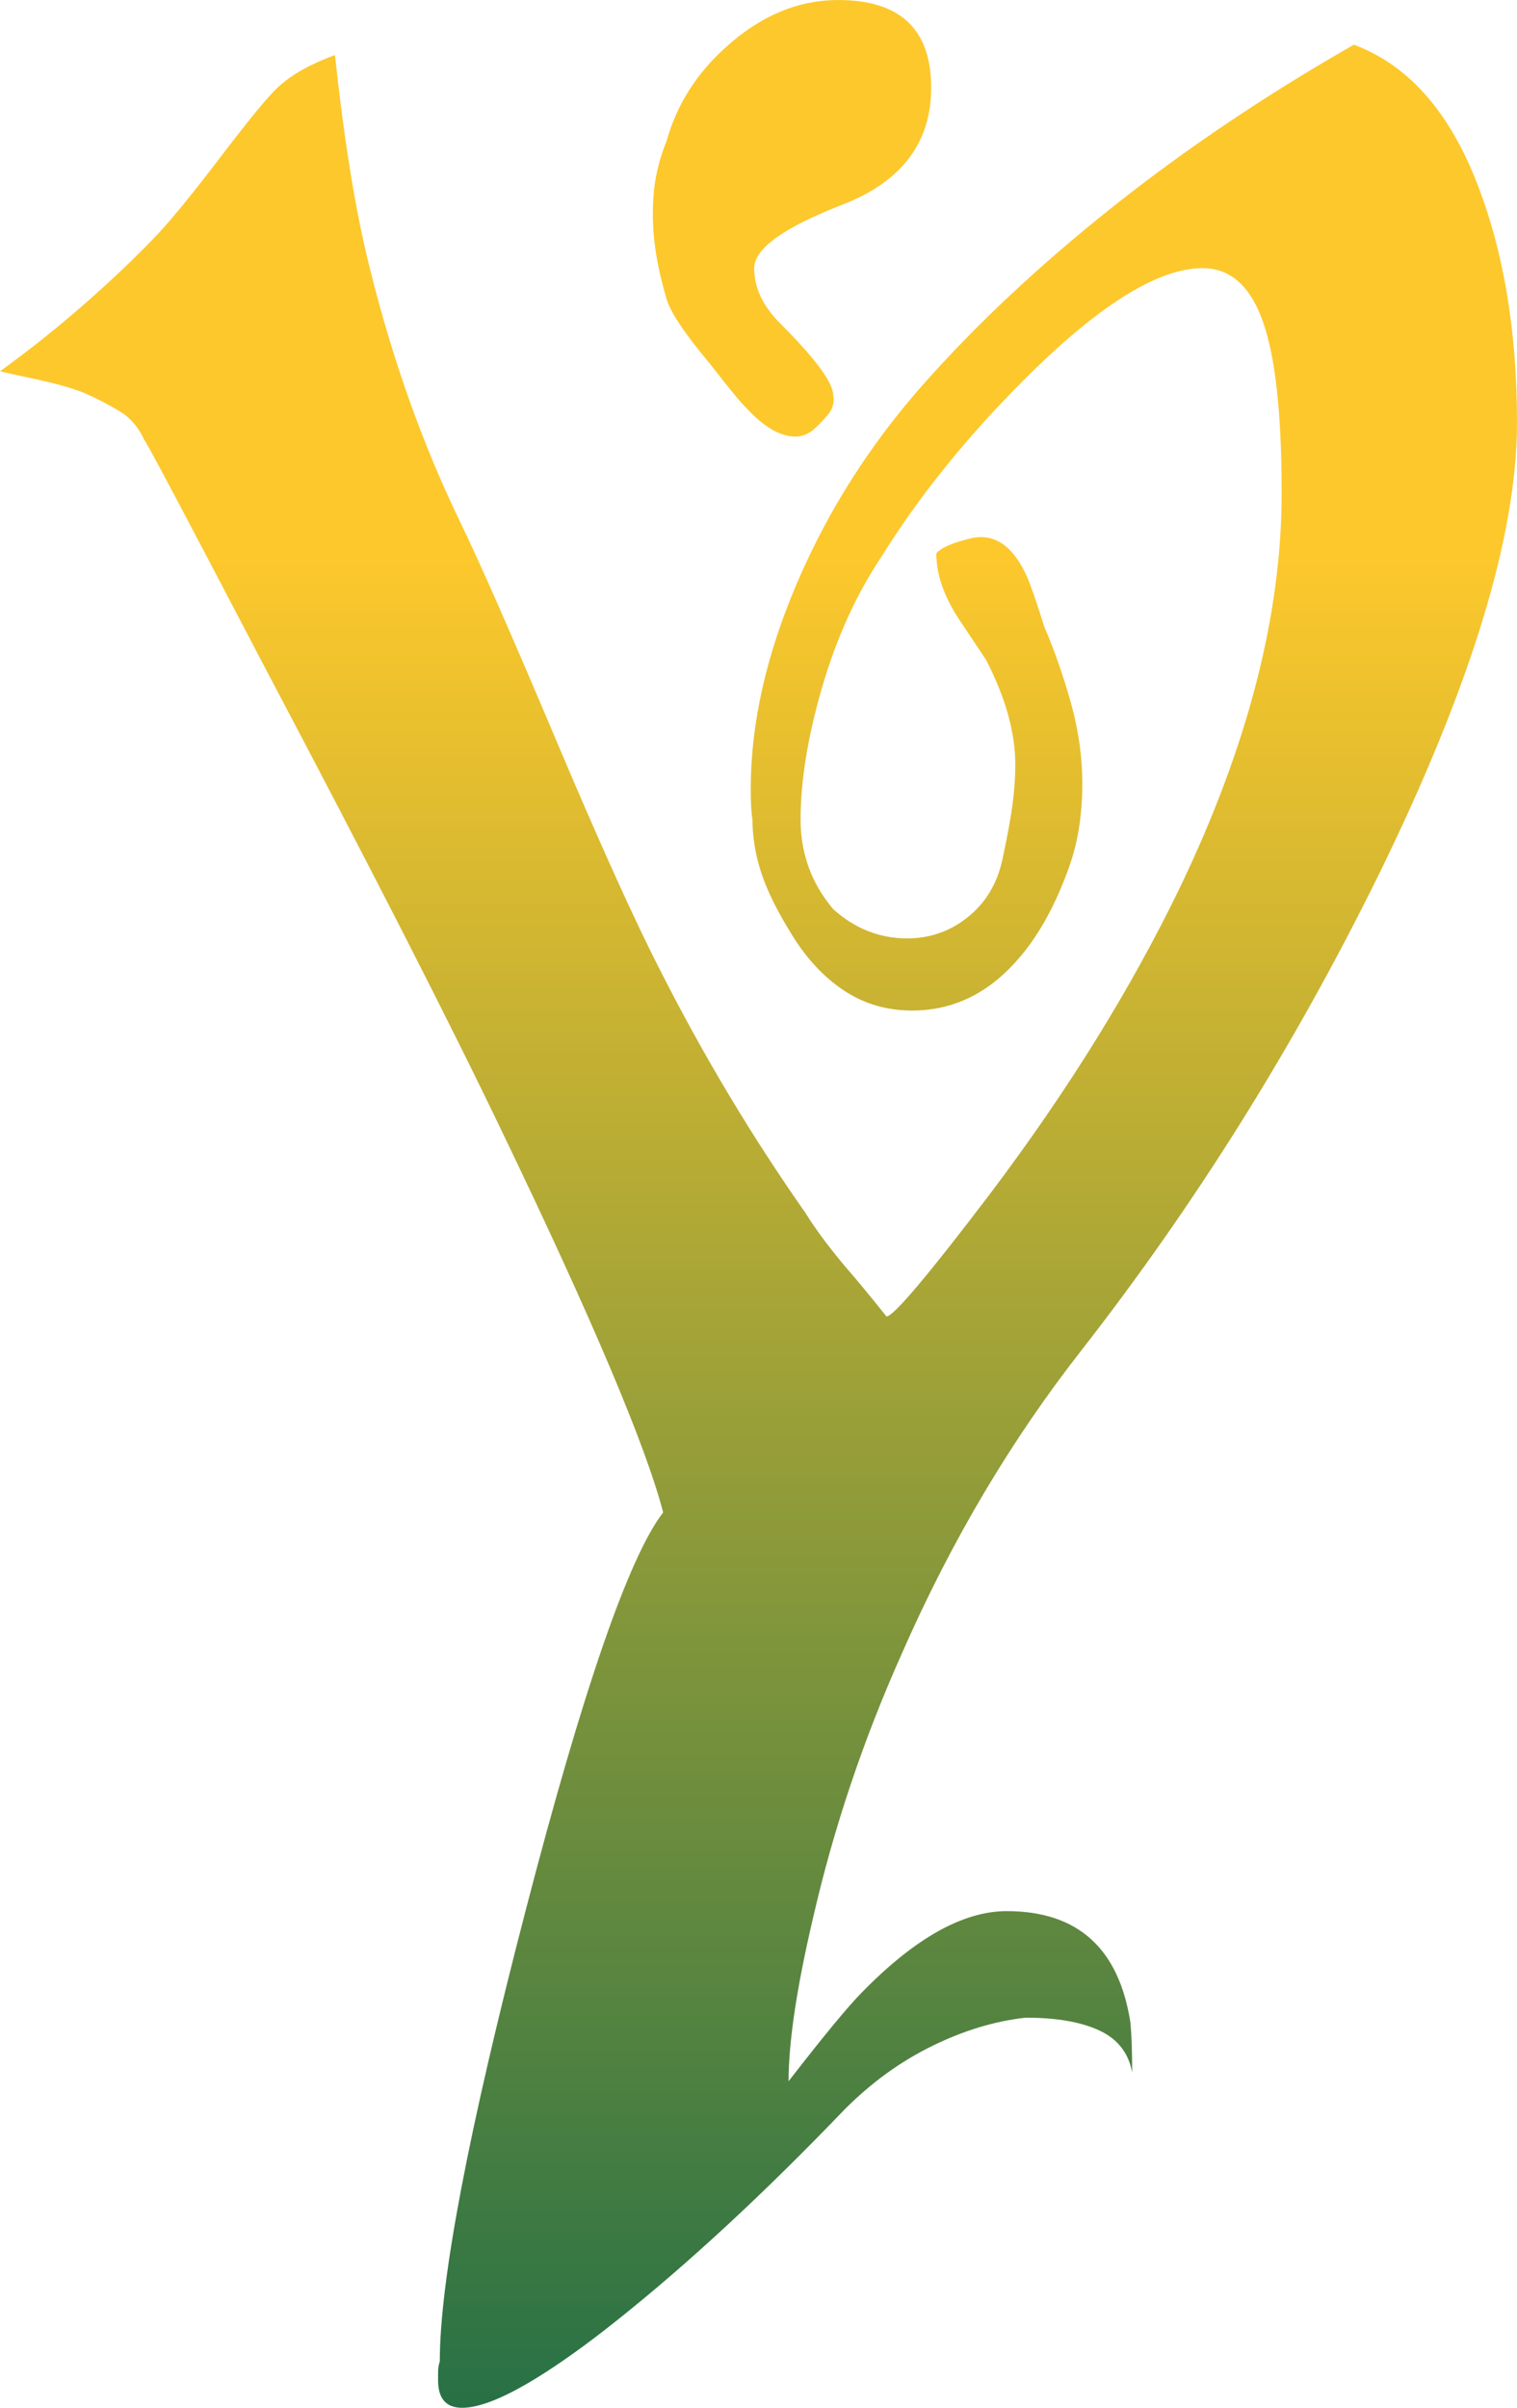 <?xml version="1.0" encoding="UTF-8"?>
<svg width="74.256mm" height="117.82mm" version="1.1" viewBox="0 0 263.11 417.46" xmlns="http://www.w3.org/2000/svg">
<defs>
<linearGradient id="a" x2="1" gradientTransform="matrix(-1.85e-5 423.39 -423.39 -1.85e-5 400.1 337.23)" gradientUnits="userSpaceOnUse">
<stop stop-color="#fdc82c" offset="0"/>
<stop stop-color="#fdc82c" offset=".24"/>
<stop stop-color="#236f46" offset="1"/>
</linearGradient>
</defs>
<g transform="translate(-262.73 -340.77)">
<path d="m408.14 340.77c-6.957 0-13.407 2.687-19.367 8.047-5.17 4.575-8.642 10.033-10.43 16.391-0.8 1.988-1.394 3.974-1.789 5.957-0.403 1.985-0.594 4.276-0.594 6.856 0 4.37 0.788 9.237 2.383 14.602 0.595 1.988 2.48 4.963 5.66 8.938 0.99 1.192 2.384 2.93 4.172 5.215s3.178 3.927 4.176 4.914c2.975 3.183 5.755 4.769 8.34 4.769 1.192 0 2.28-0.445 3.277-1.34 0.99-0.895 1.835-1.789 2.535-2.684 0.693-0.892 0.935-1.936 0.742-3.129 0-2.183-3.081-6.353-9.238-12.516-2.98-2.98-4.469-6.153-4.469-9.535 0-3.375 5.113-7.046 15.348-11.023 10.225-3.973 15.348-10.727 15.348-20.262 0-10.132-5.366-15.199-16.094-15.199zm89.394 7.75c-15.3 8.745-29.255 18.13-41.867 28.16-12.62 10.035-23.537 20.261-32.777 30.691-9.238 10.428-16.536 21.899-21.898 34.414-5.365 12.515-8.051 24.433-8.051 35.758 0 2.382 0.101 4.171 0.301 5.363 0 2.982 0.495 6.008 1.492 9.086 0.99 3.083 2.772 6.705 5.359 10.875 2.58 4.175 5.612 7.402 9.09 9.688 3.473 2.288 7.398 3.422 11.766 3.422 5.168 0 9.835-1.586 14.008-4.766 5.365-4.17 9.633-10.524 12.812-19.066 0.99-2.58 1.69-5.164 2.09-7.746 0.395-2.58 0.594-5.165 0.594-7.75 0-4.567-0.647-9.184-1.938-13.859-1.292-4.662-2.832-9.088-4.617-13.258-1.393-4.367-2.383-7.247-2.98-8.637-2.382-5.365-5.565-7.648-9.535-6.856-3.38 0.797-5.465 1.687-6.258 2.68 0 3.575 1.292 7.352 3.875 11.324 1.585 2.385 3.173 4.766 4.766 7.148 3.375 6.56 5.066 12.617 5.066 18.18 0 1.988-0.15 4.172-0.445 6.555-0.3 2.385-0.898 5.663-1.793 9.836-0.892 4.17-2.88 7.498-5.957 9.98-3.085 2.487-6.603 3.723-10.578 3.723-4.765 0-9.043-1.688-12.812-5.062-1.99-2.385-3.428-4.868-4.32-7.453-0.895-2.58-1.344-5.258-1.344-8.043 0-6.75 1.239-14.403 3.727-22.945 2.482-8.535 5.909-16.092 10.281-22.645 6.553-10.53 14.797-20.756 24.734-30.691 12.91-12.912 23.237-19.371 30.984-19.371 5.76 0 9.635 4.473 11.625 13.41 1.385 5.96 2.086 14.504 2.086 25.629 0 21.058-5.866 43.799-17.586 68.234-8.543 17.682-19.567 35.458-33.074 53.336-10.725 14.108-16.685 21.156-17.875 21.156-3.183-3.973-5.562-6.851-7.152-8.641-2.978-3.572-5.264-6.653-6.851-9.238-9.342-13.305-17.785-27.411-25.332-42.309-4.572-8.94-10.624-22.35-18.172-40.23-7.553-17.875-13.018-30.289-16.391-37.246-6.558-13.505-11.82-28.305-15.793-44.395-2.385-9.537-4.373-21.752-5.961-36.652-1.59 0.595-2.782 1.096-3.574 1.488-2.583 1.192-4.721 2.584-6.406 4.172-1.693 1.59-4.916 5.514-9.684 11.77-4.768 6.26-8.444 10.781-11.024 13.559-3.775 3.978-8.045 8.047-12.812 12.215-4.77 4.17-9.64 8.05-14.605 11.625 0.792 0.2 3.027 0.696 6.707 1.488 3.67 0.792 6.505 1.639 8.492 2.531 1.985 0.892 3.873 1.891 5.66 2.981 1.788 1.093 3.177 2.736 4.172 4.918 0.195 0 7.152 13.11 20.859 39.332 18.272 34.565 31.981 61.382 41.121 80.449 15.69 32.582 25.025 54.635 28.008 66.152-5.963 7.747-13.907 30.743-23.84 68.98-9.932 38.242-14.898 64.319-14.898 78.219-0.2 0.598-0.297 1.239-0.297 1.941v0.914 0.422c0 3.175 1.391 4.769 4.176 4.769 3.033 0 7.367-1.764 12.938-5.191 3.913-2.408 8.416-5.609 13.578-9.707 12.515-9.932 25.825-22.247 39.93-36.949 4.572-4.565 9.579-8.195 15.047-10.875 5.46-2.683 10.88-4.325 16.242-4.918 5.36 0 9.633 0.744 12.812 2.234 3.175 1.49 5.063 3.923 5.66 7.301 0-3.578-0.099-6.453-0.297-8.641-1.988-12.91-9.137-19.367-21.457-19.367-7.55 0-15.896 4.668-25.031 14-2.385 2.385-6.656 7.555-12.809 15.5 0-6.755 1.387-16.094 4.172-28.012 3.578-15.692 8.737-31.088 15.492-46.188 8.54-19.465 18.972-37.045 31.289-52.742 19.662-25.225 36.75-52.54 51.25-81.945 16.09-32.775 24.137-58.995 24.137-78.66 0-16.29-2.438-30.437-7.301-42.457-4.87-12.018-11.871-19.715-21.004-23.098z" fill="url(#a)"/>
</g>
</svg>
